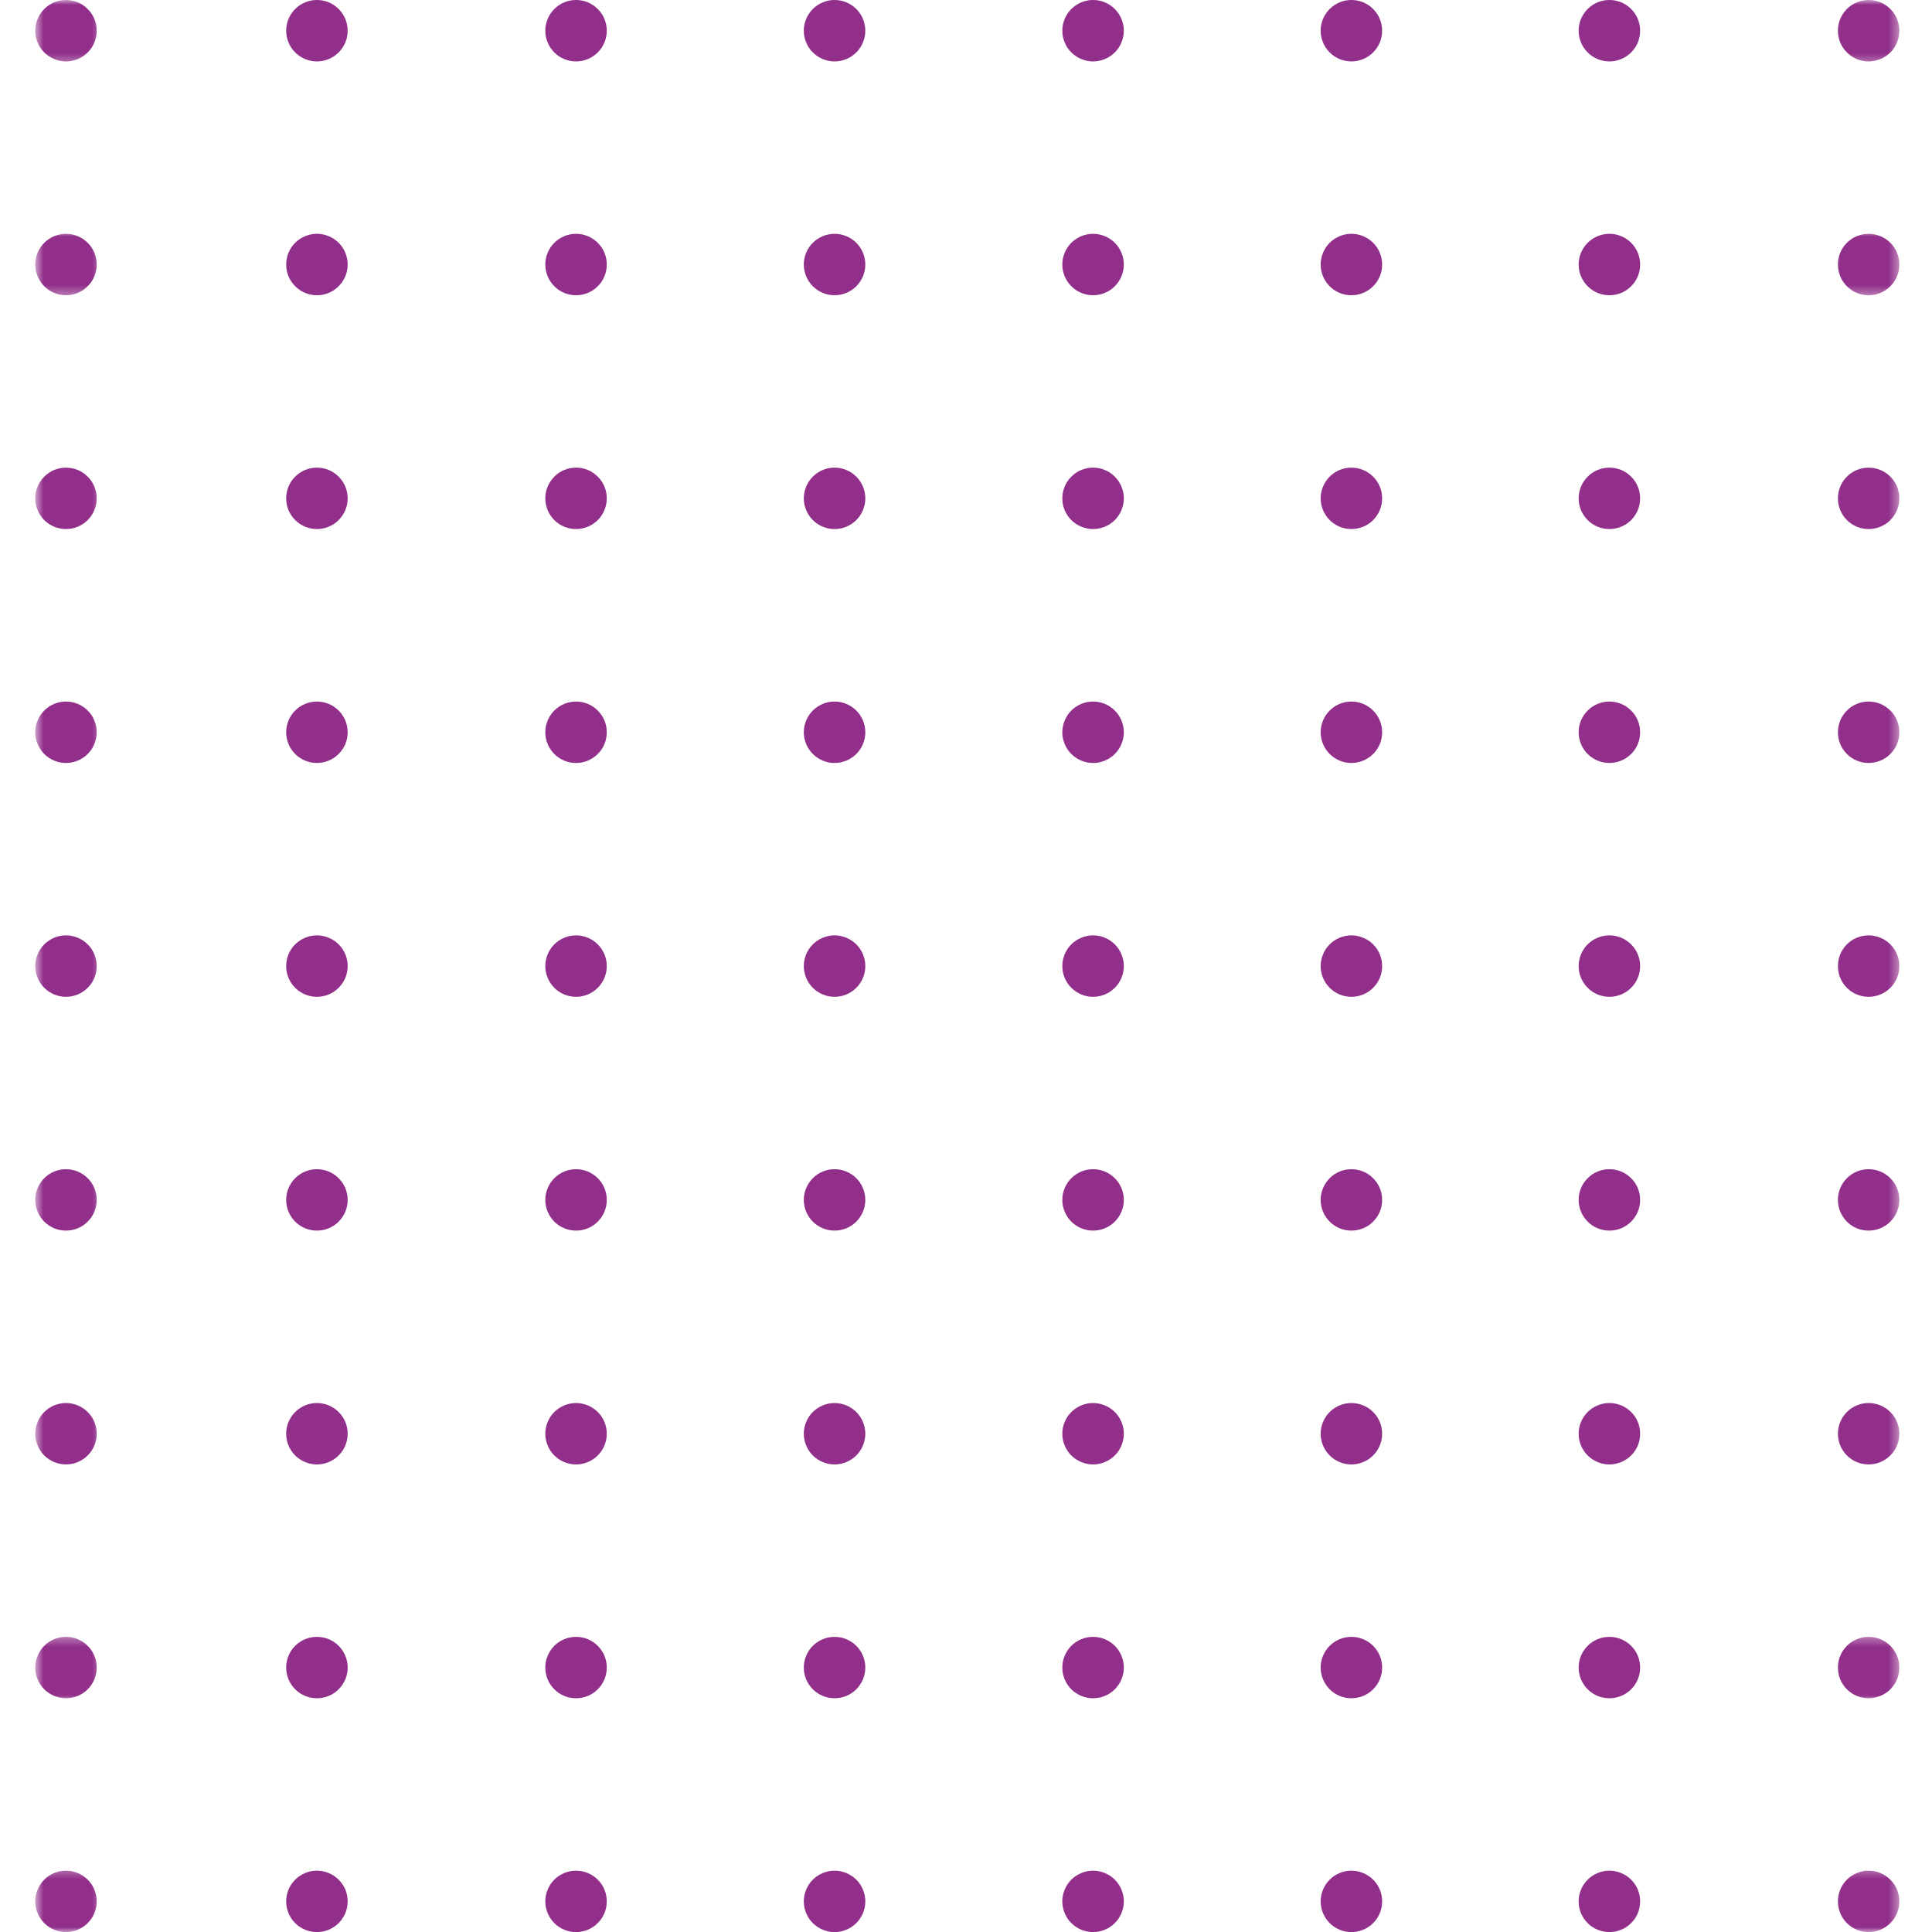<svg xmlns="http://www.w3.org/2000/svg" width="200" height="200" viewBox="0 0 200 200" fill="none"><g clip-path="url(#clip0_17_340)"><mask id="mask0_17_340" style="mask-type:luminance" maskUnits="userSpaceOnUse" x="3" y="0" width="8" height="7"><path d="M3.625 0H10.667V6.667H3.625V0Z" fill="white"></path></mask><g mask="url(#mask0_17_340)"><path d="M6.828 0C7.25 0 7.656 0.078 8.047 0.24C8.438 0.401 8.781 0.635 9.078 0.932C9.38 1.229 9.609 1.573 9.771 1.964C9.932 2.354 10.01 2.755 10.01 3.177C10.01 3.599 9.932 4.005 9.771 4.396C9.609 4.786 9.38 5.13 9.078 5.427C8.781 5.724 8.438 5.953 8.047 6.115C7.656 6.276 7.25 6.359 6.828 6.359C6.406 6.359 6 6.276 5.609 6.115C5.224 5.953 4.88 5.724 4.578 5.427C4.281 5.13 4.052 4.786 3.891 4.396C3.729 4.005 3.646 3.599 3.646 3.177C3.646 2.755 3.729 2.354 3.891 1.964C4.052 1.573 4.281 1.229 4.578 0.932C4.88 0.635 5.224 0.401 5.609 0.24C6 0.078 6.406 0 6.828 0Z" fill="#912F8A"></path></g><path d="M32.807 0C33.229 0 33.635 0.078 34.026 0.24C34.417 0.401 34.76 0.635 35.057 0.932C35.354 1.229 35.583 1.573 35.75 1.964C35.911 2.354 35.99 2.755 35.99 3.177C35.99 3.599 35.911 4.005 35.75 4.396C35.583 4.786 35.354 5.13 35.057 5.427C34.76 5.724 34.417 5.953 34.026 6.115C33.635 6.276 33.229 6.359 32.807 6.359C32.385 6.359 31.979 6.276 31.588 6.115C31.198 5.953 30.854 5.724 30.557 5.427C30.255 5.13 30.026 4.786 29.865 4.396C29.703 4.005 29.625 3.599 29.625 3.177C29.625 2.755 29.703 2.354 29.865 1.964C30.026 1.573 30.255 1.229 30.557 0.932C30.854 0.635 31.198 0.401 31.588 0.24C31.979 0.078 32.385 0 32.807 0Z" fill="#912F8A"></path><path d="M59.63 0C60.052 0 60.458 0.078 60.849 0.24C61.24 0.401 61.583 0.635 61.88 0.932C62.182 1.229 62.411 1.573 62.573 1.964C62.734 2.354 62.812 2.755 62.812 3.177C62.812 3.599 62.734 4.005 62.573 4.396C62.411 4.786 62.182 5.13 61.88 5.427C61.583 5.724 61.24 5.953 60.849 6.115C60.458 6.276 60.052 6.359 59.63 6.359C59.208 6.359 58.802 6.276 58.411 6.115C58.021 5.953 57.677 5.724 57.38 5.427C57.083 5.13 56.854 4.786 56.693 4.396C56.531 4.005 56.448 3.599 56.448 3.177C56.448 2.755 56.531 2.354 56.693 1.964C56.854 1.573 57.083 1.229 57.38 0.932C57.677 0.635 58.021 0.401 58.411 0.24C58.802 0.078 59.208 0 59.63 0Z" fill="#912F8A"></path><path d="M86.391 0C86.812 0 87.219 0.078 87.609 0.24C88 0.401 88.344 0.635 88.646 0.932C88.943 1.229 89.172 1.573 89.333 1.964C89.495 2.354 89.578 2.755 89.578 3.177C89.578 3.599 89.495 4.005 89.333 4.396C89.172 4.786 88.943 5.13 88.646 5.427C88.344 5.724 88 5.953 87.609 6.115C87.219 6.276 86.812 6.359 86.391 6.359C85.969 6.359 85.562 6.276 85.177 6.115C84.786 5.953 84.443 5.724 84.141 5.427C83.844 5.13 83.615 4.786 83.453 4.396C83.292 4.005 83.208 3.599 83.208 3.177C83.208 2.755 83.292 2.354 83.453 1.964C83.615 1.573 83.844 1.229 84.141 0.932C84.443 0.635 84.786 0.401 85.177 0.24C85.562 0.078 85.969 0 86.391 0Z" fill="#912F8A"></path><path d="M113.156 0C113.578 0 113.984 0.078 114.37 0.24C114.76 0.401 115.104 0.635 115.406 0.932C115.703 1.229 115.932 1.573 116.094 1.964C116.255 2.354 116.339 2.755 116.339 3.177C116.339 3.599 116.255 4.005 116.094 4.396C115.932 4.786 115.703 5.13 115.406 5.427C115.104 5.724 114.76 5.953 114.37 6.115C113.984 6.276 113.578 6.359 113.156 6.359C112.734 6.359 112.328 6.276 111.938 6.115C111.547 5.953 111.203 5.724 110.901 5.427C110.604 5.13 110.375 4.786 110.214 4.396C110.052 4.005 109.969 3.599 109.969 3.177C109.969 2.755 110.052 2.354 110.214 1.964C110.375 1.573 110.604 1.229 110.901 0.932C111.203 0.635 111.547 0.401 111.938 0.24C112.328 0.078 112.734 0 113.156 0Z" fill="#912F8A"></path><path d="M139.896 0C140.318 0 140.724 0.078 141.115 0.24C141.505 0.401 141.849 0.635 142.146 0.932C142.448 1.229 142.677 1.573 142.839 1.964C143 2.354 143.078 2.755 143.078 3.177C143.078 3.599 143 4.005 142.839 4.396C142.677 4.786 142.448 5.13 142.146 5.427C141.849 5.724 141.505 5.953 141.115 6.115C140.724 6.276 140.318 6.359 139.896 6.359C139.474 6.359 139.068 6.276 138.677 6.115C138.292 5.953 137.943 5.724 137.646 5.427C137.349 5.13 137.12 4.786 136.958 4.396C136.797 4.005 136.714 3.599 136.714 3.177C136.714 2.755 136.797 2.354 136.958 1.964C137.12 1.573 137.349 1.229 137.646 0.932C137.943 0.635 138.292 0.401 138.677 0.24C139.068 0.078 139.474 0 139.896 0Z" fill="#912F8A"></path><path d="M166.604 0C167.026 0 167.432 0.078 167.823 0.24C168.214 0.401 168.557 0.635 168.854 0.932C169.156 1.229 169.385 1.573 169.547 1.964C169.708 2.354 169.786 2.755 169.786 3.177C169.786 3.599 169.708 4.005 169.547 4.396C169.385 4.786 169.156 5.13 168.854 5.427C168.557 5.724 168.214 5.953 167.823 6.115C167.432 6.276 167.026 6.359 166.604 6.359C166.182 6.359 165.776 6.276 165.385 6.115C164.995 5.953 164.651 5.724 164.354 5.427C164.057 5.13 163.828 4.786 163.661 4.396C163.5 4.005 163.422 3.599 163.422 3.177C163.422 2.755 163.5 2.354 163.661 1.964C163.828 1.573 164.057 1.229 164.354 0.932C164.651 0.635 164.995 0.401 165.385 0.24C165.776 0.078 166.182 0 166.604 0Z" fill="#912F8A"></path><mask id="mask1_17_340" style="mask-type:luminance" maskUnits="userSpaceOnUse" x="189" y="0" width="8" height="7"><path d="M189.333 0H196.625V6.667H189.333V0Z" fill="white"></path></mask><g mask="url(#mask1_17_340)"><path d="M193.438 0C193.859 0 194.266 0.078 194.656 0.24C195.047 0.401 195.391 0.635 195.688 0.932C195.99 1.229 196.219 1.573 196.38 1.964C196.542 2.354 196.62 2.755 196.62 3.177C196.62 3.599 196.542 4.005 196.38 4.396C196.219 4.786 195.99 5.13 195.688 5.427C195.391 5.724 195.047 5.953 194.656 6.115C194.266 6.276 193.859 6.359 193.438 6.359C193.016 6.359 192.609 6.276 192.219 6.115C191.828 5.953 191.484 5.724 191.188 5.427C190.891 5.13 190.661 4.786 190.5 4.396C190.339 4.005 190.255 3.599 190.255 3.177C190.255 2.755 190.339 2.354 190.5 1.964C190.661 1.573 190.891 1.229 191.188 0.932C191.484 0.635 191.828 0.401 192.219 0.24C192.609 0.078 193.016 0 193.438 0Z" fill="#912F8A"></path></g><mask id="mask2_17_340" style="mask-type:luminance" maskUnits="userSpaceOnUse" x="3" y="24" width="8" height="7"><path d="M3.625 24H10.667V30.667H3.625V24Z" fill="white"></path></mask><g mask="url(#mask2_17_340)"><path d="M6.828 24.203C7.25 24.203 7.656 24.287 8.047 24.448C8.438 24.609 8.781 24.838 9.078 25.135C9.38 25.432 9.609 25.776 9.771 26.167C9.932 26.557 10.01 26.963 10.01 27.385C10.01 27.807 9.932 28.213 9.771 28.599C9.609 28.99 9.38 29.333 9.078 29.63C8.781 29.932 8.438 30.162 8.047 30.323C7.656 30.484 7.25 30.562 6.828 30.562C6.406 30.562 6 30.484 5.609 30.323C5.224 30.162 4.88 29.932 4.578 29.63C4.281 29.333 4.052 28.99 3.891 28.599C3.729 28.213 3.646 27.807 3.646 27.385C3.646 26.963 3.729 26.557 3.891 26.167C4.052 25.776 4.281 25.432 4.578 25.135C4.88 24.838 5.224 24.609 5.609 24.448C6 24.287 6.406 24.203 6.828 24.203Z" fill="#912F8A"></path></g><path d="M32.807 24.203C33.229 24.203 33.635 24.287 34.026 24.448C34.417 24.609 34.76 24.838 35.057 25.135C35.354 25.432 35.583 25.776 35.75 26.167C35.911 26.557 35.99 26.963 35.99 27.385C35.99 27.807 35.911 28.213 35.75 28.599C35.583 28.99 35.354 29.333 35.057 29.63C34.76 29.932 34.417 30.162 34.026 30.323C33.635 30.484 33.229 30.562 32.807 30.562C32.385 30.562 31.979 30.484 31.588 30.323C31.198 30.162 30.854 29.932 30.557 29.63C30.255 29.333 30.026 28.99 29.865 28.599C29.703 28.213 29.625 27.807 29.625 27.385C29.625 26.963 29.703 26.557 29.865 26.167C30.026 25.776 30.255 25.432 30.557 25.135C30.854 24.838 31.198 24.609 31.588 24.448C31.979 24.287 32.385 24.203 32.807 24.203Z" fill="#912F8A"></path><path d="M59.63 24.203C60.052 24.203 60.458 24.287 60.849 24.448C61.24 24.609 61.583 24.838 61.88 25.135C62.182 25.432 62.411 25.776 62.573 26.167C62.734 26.557 62.812 26.963 62.812 27.385C62.812 27.807 62.734 28.213 62.573 28.599C62.411 28.99 62.182 29.333 61.88 29.63C61.583 29.932 61.24 30.162 60.849 30.323C60.458 30.484 60.052 30.562 59.63 30.562C59.208 30.562 58.802 30.484 58.411 30.323C58.021 30.162 57.677 29.932 57.38 29.63C57.083 29.333 56.854 28.99 56.693 28.599C56.531 28.213 56.448 27.807 56.448 27.385C56.448 26.963 56.531 26.557 56.693 26.167C56.854 25.776 57.083 25.432 57.38 25.135C57.677 24.838 58.021 24.609 58.411 24.448C58.802 24.287 59.208 24.203 59.63 24.203Z" fill="#912F8A"></path><path d="M86.391 24.203C86.812 24.203 87.219 24.287 87.609 24.448C88 24.609 88.344 24.838 88.646 25.135C88.943 25.432 89.172 25.776 89.333 26.167C89.495 26.557 89.578 26.963 89.578 27.385C89.578 27.807 89.495 28.213 89.333 28.599C89.172 28.99 88.943 29.333 88.646 29.63C88.344 29.932 88 30.162 87.609 30.323C87.219 30.484 86.812 30.562 86.391 30.562C85.969 30.562 85.562 30.484 85.177 30.323C84.786 30.162 84.443 29.932 84.141 29.63C83.844 29.333 83.615 28.99 83.453 28.599C83.292 28.213 83.208 27.807 83.208 27.385C83.208 26.963 83.292 26.557 83.453 26.167C83.615 25.776 83.844 25.432 84.141 25.135C84.443 24.838 84.786 24.609 85.177 24.448C85.562 24.287 85.969 24.203 86.391 24.203Z" fill="#912F8A"></path><path d="M113.156 24.203C113.578 24.203 113.984 24.287 114.37 24.448C114.76 24.609 115.104 24.838 115.406 25.135C115.703 25.432 115.932 25.776 116.094 26.167C116.255 26.557 116.339 26.963 116.339 27.385C116.339 27.807 116.255 28.213 116.094 28.599C115.932 28.99 115.703 29.333 115.406 29.63C115.104 29.932 114.76 30.162 114.37 30.323C113.984 30.484 113.578 30.562 113.156 30.562C112.734 30.562 112.328 30.484 111.938 30.323C111.547 30.162 111.203 29.932 110.901 29.63C110.604 29.333 110.375 28.99 110.214 28.599C110.052 28.213 109.969 27.807 109.969 27.385C109.969 26.963 110.052 26.557 110.214 26.167C110.375 25.776 110.604 25.432 110.901 25.135C111.203 24.838 111.547 24.609 111.938 24.448C112.328 24.287 112.734 24.203 113.156 24.203Z" fill="#912F8A"></path><path d="M139.896 24.203C140.318 24.203 140.724 24.287 141.115 24.448C141.505 24.609 141.849 24.838 142.146 25.135C142.448 25.432 142.677 25.776 142.839 26.167C143 26.557 143.078 26.963 143.078 27.385C143.078 27.807 143 28.213 142.839 28.599C142.677 28.99 142.448 29.333 142.146 29.63C141.849 29.932 141.505 30.162 141.115 30.323C140.724 30.484 140.318 30.562 139.896 30.562C139.474 30.562 139.068 30.484 138.677 30.323C138.292 30.162 137.943 29.932 137.646 29.63C137.349 29.333 137.12 28.99 136.958 28.599C136.797 28.213 136.714 27.807 136.714 27.385C136.714 26.963 136.797 26.557 136.958 26.167C137.12 25.776 137.349 25.432 137.646 25.135C137.943 24.838 138.292 24.609 138.677 24.448C139.068 24.287 139.474 24.203 139.896 24.203Z" fill="#912F8A"></path><path d="M166.604 24.203C167.026 24.203 167.432 24.287 167.823 24.448C168.214 24.609 168.557 24.838 168.854 25.135C169.156 25.432 169.385 25.776 169.547 26.167C169.708 26.557 169.786 26.963 169.786 27.385C169.786 27.807 169.708 28.213 169.547 28.599C169.385 28.99 169.156 29.333 168.854 29.63C168.557 29.932 168.214 30.162 167.823 30.323C167.432 30.484 167.026 30.562 166.604 30.562C166.182 30.562 165.776 30.484 165.385 30.323C164.995 30.162 164.651 29.932 164.354 29.63C164.057 29.333 163.828 28.99 163.661 28.599C163.5 28.213 163.422 27.807 163.422 27.385C163.422 26.963 163.5 26.557 163.661 26.167C163.828 25.776 164.057 25.432 164.354 25.135C164.651 24.838 164.995 24.609 165.385 24.448C165.776 24.287 166.182 24.203 166.604 24.203Z" fill="#912F8A"></path><mask id="mask3_17_340" style="mask-type:luminance" maskUnits="userSpaceOnUse" x="189" y="24" width="8" height="7"><path d="M189.333 24H196.625V30.667H189.333V24Z" fill="white"></path></mask><g mask="url(#mask3_17_340)"><path d="M193.438 24.203C193.859 24.203 194.266 24.287 194.656 24.448C195.047 24.609 195.391 24.838 195.688 25.135C195.99 25.432 196.219 25.776 196.38 26.167C196.542 26.557 196.62 26.963 196.62 27.385C196.62 27.807 196.542 28.213 196.38 28.599C196.219 28.99 195.99 29.333 195.688 29.63C195.391 29.932 195.047 30.162 194.656 30.323C194.266 30.484 193.859 30.562 193.438 30.562C193.016 30.562 192.609 30.484 192.219 30.323C191.828 30.162 191.484 29.932 191.188 29.63C190.891 29.333 190.661 28.99 190.5 28.599C190.339 28.213 190.255 27.807 190.255 27.385C190.255 26.963 190.339 26.557 190.5 26.167C190.661 25.776 190.891 25.432 191.188 25.135C191.484 24.838 191.828 24.609 192.219 24.448C192.609 24.287 193.016 24.203 193.438 24.203Z" fill="#912F8A"></path></g><mask id="mask4_17_340" style="mask-type:luminance" maskUnits="userSpaceOnUse" x="3" y="48" width="8" height="8"><path d="M3.625 48H10.667V56H3.625V48Z" fill="white"></path></mask><g mask="url(#mask4_17_340)"><path d="M6.828 48.411C7.25 48.411 7.656 48.49 8.047 48.651C8.438 48.812 8.781 49.042 9.078 49.344C9.38 49.641 9.609 49.984 9.771 50.375C9.932 50.761 10.01 51.167 10.01 51.589C10.01 52.011 9.932 52.417 9.771 52.807C9.609 53.193 9.38 53.536 9.078 53.839C8.781 54.136 8.438 54.365 8.047 54.526C7.656 54.688 7.25 54.766 6.828 54.766C6.406 54.766 6 54.688 5.609 54.526C5.224 54.365 4.88 54.136 4.578 53.839C4.281 53.536 4.052 53.193 3.891 52.807C3.729 52.417 3.646 52.011 3.646 51.589C3.646 51.167 3.729 50.761 3.891 50.375C4.052 49.984 4.281 49.641 4.578 49.344C4.88 49.042 5.224 48.812 5.609 48.651C6 48.49 6.406 48.411 6.828 48.411Z" fill="#912F8A"></path></g><path d="M32.807 48.411C33.229 48.411 33.635 48.49 34.026 48.651C34.417 48.812 34.76 49.042 35.057 49.344C35.354 49.641 35.583 49.984 35.75 50.375C35.911 50.761 35.99 51.167 35.99 51.589C35.99 52.011 35.911 52.417 35.75 52.807C35.583 53.193 35.354 53.536 35.057 53.839C34.76 54.136 34.417 54.365 34.026 54.526C33.635 54.688 33.229 54.766 32.807 54.766C32.385 54.766 31.979 54.688 31.588 54.526C31.198 54.365 30.854 54.136 30.557 53.839C30.255 53.536 30.026 53.193 29.865 52.807C29.703 52.417 29.625 52.011 29.625 51.589C29.625 51.167 29.703 50.761 29.865 50.375C30.026 49.984 30.255 49.641 30.557 49.344C30.854 49.042 31.198 48.812 31.588 48.651C31.979 48.49 32.385 48.411 32.807 48.411Z" fill="#912F8A"></path><path d="M59.63 48.411C60.052 48.411 60.458 48.49 60.849 48.651C61.24 48.812 61.583 49.042 61.88 49.344C62.182 49.641 62.411 49.984 62.573 50.375C62.734 50.761 62.812 51.167 62.812 51.589C62.812 52.011 62.734 52.417 62.573 52.807C62.411 53.193 62.182 53.536 61.88 53.839C61.583 54.136 61.24 54.365 60.849 54.526C60.458 54.688 60.052 54.766 59.63 54.766C59.208 54.766 58.802 54.688 58.411 54.526C58.021 54.365 57.677 54.136 57.38 53.839C57.083 53.536 56.854 53.193 56.693 52.807C56.531 52.417 56.448 52.011 56.448 51.589C56.448 51.167 56.531 50.761 56.693 50.375C56.854 49.984 57.083 49.641 57.38 49.344C57.677 49.042 58.021 48.812 58.411 48.651C58.802 48.49 59.208 48.411 59.63 48.411Z" fill="#912F8A"></path><path d="M86.391 48.411C86.812 48.411 87.219 48.49 87.609 48.651C88 48.812 88.344 49.042 88.646 49.344C88.943 49.641 89.172 49.984 89.333 50.375C89.495 50.761 89.578 51.167 89.578 51.589C89.578 52.011 89.495 52.417 89.333 52.807C89.172 53.193 88.943 53.536 88.646 53.839C88.344 54.136 88 54.365 87.609 54.526C87.219 54.688 86.812 54.766 86.391 54.766C85.969 54.766 85.562 54.688 85.177 54.526C84.786 54.365 84.443 54.136 84.141 53.839C83.844 53.536 83.615 53.193 83.453 52.807C83.292 52.417 83.208 52.011 83.208 51.589C83.208 51.167 83.292 50.761 83.453 50.375C83.615 49.984 83.844 49.641 84.141 49.344C84.443 49.042 84.786 48.812 85.177 48.651C85.562 48.49 85.969 48.411 86.391 48.411Z" fill="#912F8A"></path><path d="M113.156 48.411C113.578 48.411 113.984 48.49 114.37 48.651C114.76 48.812 115.104 49.042 115.406 49.344C115.703 49.641 115.932 49.984 116.094 50.375C116.255 50.761 116.339 51.167 116.339 51.589C116.339 52.011 116.255 52.417 116.094 52.807C115.932 53.193 115.703 53.536 115.406 53.839C115.104 54.136 114.76 54.365 114.37 54.526C113.984 54.688 113.578 54.766 113.156 54.766C112.734 54.766 112.328 54.688 111.938 54.526C111.547 54.365 111.203 54.136 110.901 53.839C110.604 53.536 110.375 53.193 110.214 52.807C110.052 52.417 109.969 52.011 109.969 51.589C109.969 51.167 110.052 50.761 110.214 50.375C110.375 49.984 110.604 49.641 110.901 49.344C111.203 49.042 111.547 48.812 111.938 48.651C112.328 48.49 112.734 48.411 113.156 48.411Z" fill="#912F8A"></path><path d="M139.896 48.411C140.318 48.411 140.724 48.49 141.115 48.651C141.505 48.812 141.849 49.042 142.146 49.344C142.448 49.641 142.677 49.984 142.839 50.375C143 50.761 143.078 51.167 143.078 51.589C143.078 52.011 143 52.417 142.839 52.807C142.677 53.193 142.448 53.536 142.146 53.839C141.849 54.136 141.505 54.365 141.115 54.526C140.724 54.688 140.318 54.766 139.896 54.766C139.474 54.766 139.068 54.688 138.677 54.526C138.292 54.365 137.943 54.136 137.646 53.839C137.349 53.536 137.12 53.193 136.958 52.807C136.797 52.417 136.714 52.011 136.714 51.589C136.714 51.167 136.797 50.761 136.958 50.375C137.12 49.984 137.349 49.641 137.646 49.344C137.943 49.042 138.292 48.812 138.677 48.651C139.068 48.49 139.474 48.411 139.896 48.411Z" fill="#912F8A"></path><path d="M166.604 48.411C167.026 48.411 167.432 48.49 167.823 48.651C168.214 48.812 168.557 49.042 168.854 49.344C169.156 49.641 169.385 49.984 169.547 50.375C169.708 50.761 169.786 51.167 169.786 51.589C169.786 52.011 169.708 52.417 169.547 52.807C169.385 53.193 169.156 53.536 168.854 53.839C168.557 54.136 168.214 54.365 167.823 54.526C167.432 54.688 167.026 54.766 166.604 54.766C166.182 54.766 165.776 54.688 165.385 54.526C164.995 54.365 164.651 54.136 164.354 53.839C164.057 53.536 163.828 53.193 163.661 52.807C163.5 52.417 163.422 52.011 163.422 51.589C163.422 51.167 163.5 50.761 163.661 50.375C163.828 49.984 164.057 49.641 164.354 49.344C164.651 49.042 164.995 48.812 165.385 48.651C165.776 48.49 166.182 48.411 166.604 48.411Z" fill="#912F8A"></path><mask id="mask5_17_340" style="mask-type:luminance" maskUnits="userSpaceOnUse" x="189" y="48" width="8" height="8"><path d="M189.333 48H196.625V56H189.333V48Z" fill="white"></path></mask><g mask="url(#mask5_17_340)"><path d="M193.438 48.411C193.859 48.411 194.266 48.49 194.656 48.651C195.047 48.812 195.391 49.042 195.688 49.344C195.99 49.641 196.219 49.984 196.38 50.375C196.542 50.761 196.62 51.167 196.62 51.589C196.62 52.011 196.542 52.417 196.38 52.807C196.219 53.193 195.99 53.536 195.688 53.839C195.391 54.136 195.047 54.365 194.656 54.526C194.266 54.688 193.859 54.766 193.438 54.766C193.016 54.766 192.609 54.688 192.219 54.526C191.828 54.365 191.484 54.136 191.188 53.839C190.891 53.536 190.661 53.193 190.5 52.807C190.339 52.417 190.255 52.011 190.255 51.589C190.255 51.167 190.339 50.761 190.5 50.375C190.661 49.984 190.891 49.641 191.188 49.344C191.484 49.042 191.828 48.812 192.219 48.651C192.609 48.49 193.016 48.411 193.438 48.411Z" fill="#912F8A"></path></g><mask id="mask6_17_340" style="mask-type:luminance" maskUnits="userSpaceOnUse" x="3" y="72" width="8" height="8"><path d="M3.625 72H10.667V80H3.625V72Z" fill="white"></path></mask><g mask="url(#mask6_17_340)"><path d="M6.828 72.625C7.25 72.625 7.656 72.703 8.047 72.865C8.438 73.026 8.781 73.26 9.078 73.557C9.38 73.854 9.609 74.198 9.771 74.588C9.932 74.979 10.01 75.38 10.01 75.802C10.01 76.224 9.932 76.63 9.771 77.021C9.609 77.412 9.38 77.755 9.078 78.052C8.781 78.349 8.438 78.578 8.047 78.74C7.656 78.901 7.25 78.984 6.828 78.984C6.406 78.984 6 78.901 5.609 78.74C5.224 78.578 4.88 78.349 4.578 78.052C4.281 77.755 4.052 77.412 3.891 77.021C3.729 76.63 3.646 76.224 3.646 75.802C3.646 75.38 3.729 74.979 3.891 74.588C4.052 74.198 4.281 73.854 4.578 73.557C4.88 73.26 5.224 73.026 5.609 72.865C6 72.703 6.406 72.625 6.828 72.625Z" fill="#912F8A"></path></g><path d="M32.807 72.625C33.229 72.625 33.635 72.703 34.026 72.865C34.417 73.026 34.76 73.26 35.057 73.557C35.354 73.854 35.583 74.198 35.75 74.588C35.911 74.979 35.99 75.38 35.99 75.802C35.99 76.224 35.911 76.63 35.75 77.021C35.583 77.412 35.354 77.755 35.057 78.052C34.76 78.349 34.417 78.578 34.026 78.74C33.635 78.901 33.229 78.984 32.807 78.984C32.385 78.984 31.979 78.901 31.588 78.74C31.198 78.578 30.854 78.349 30.557 78.052C30.255 77.755 30.026 77.412 29.865 77.021C29.703 76.63 29.625 76.224 29.625 75.802C29.625 75.38 29.703 74.979 29.865 74.588C30.026 74.198 30.255 73.854 30.557 73.557C30.854 73.26 31.198 73.026 31.588 72.865C31.979 72.703 32.385 72.625 32.807 72.625Z" fill="#912F8A"></path><path d="M59.63 72.625C60.052 72.625 60.458 72.703 60.849 72.865C61.24 73.026 61.583 73.26 61.88 73.557C62.182 73.854 62.411 74.198 62.573 74.588C62.734 74.979 62.812 75.38 62.812 75.802C62.812 76.224 62.734 76.63 62.573 77.021C62.411 77.412 62.182 77.755 61.88 78.052C61.583 78.349 61.24 78.578 60.849 78.74C60.458 78.901 60.052 78.984 59.63 78.984C59.208 78.984 58.802 78.901 58.411 78.74C58.021 78.578 57.677 78.349 57.38 78.052C57.083 77.755 56.854 77.412 56.693 77.021C56.531 76.63 56.448 76.224 56.448 75.802C56.448 75.38 56.531 74.979 56.693 74.588C56.854 74.198 57.083 73.854 57.38 73.557C57.677 73.26 58.021 73.026 58.411 72.865C58.802 72.703 59.208 72.625 59.63 72.625Z" fill="#912F8A"></path><path d="M86.391 72.625C86.812 72.625 87.219 72.703 87.609 72.865C88 73.026 88.344 73.26 88.646 73.557C88.943 73.854 89.172 74.198 89.333 74.588C89.495 74.979 89.578 75.38 89.578 75.802C89.578 76.224 89.495 76.63 89.333 77.021C89.172 77.412 88.943 77.755 88.646 78.052C88.344 78.349 88 78.578 87.609 78.74C87.219 78.901 86.812 78.984 86.391 78.984C85.969 78.984 85.562 78.901 85.177 78.74C84.786 78.578 84.443 78.349 84.141 78.052C83.844 77.755 83.615 77.412 83.453 77.021C83.292 76.63 83.208 76.224 83.208 75.802C83.208 75.38 83.292 74.979 83.453 74.588C83.615 74.198 83.844 73.854 84.141 73.557C84.443 73.26 84.786 73.026 85.177 72.865C85.562 72.703 85.969 72.625 86.391 72.625Z" fill="#912F8A"></path><path d="M113.156 72.625C113.578 72.625 113.984 72.703 114.37 72.865C114.76 73.026 115.104 73.26 115.406 73.557C115.703 73.854 115.932 74.198 116.094 74.588C116.255 74.979 116.339 75.38 116.339 75.802C116.339 76.224 116.255 76.63 116.094 77.021C115.932 77.412 115.703 77.755 115.406 78.052C115.104 78.349 114.76 78.578 114.37 78.74C113.984 78.901 113.578 78.984 113.156 78.984C112.734 78.984 112.328 78.901 111.938 78.74C111.547 78.578 111.203 78.349 110.901 78.052C110.604 77.755 110.375 77.412 110.214 77.021C110.052 76.63 109.969 76.224 109.969 75.802C109.969 75.38 110.052 74.979 110.214 74.588C110.375 74.198 110.604 73.854 110.901 73.557C111.203 73.26 111.547 73.026 111.938 72.865C112.328 72.703 112.734 72.625 113.156 72.625Z" fill="#912F8A"></path><path d="M139.896 72.625C140.318 72.625 140.724 72.703 141.115 72.865C141.505 73.026 141.849 73.26 142.146 73.557C142.448 73.854 142.677 74.198 142.839 74.588C143 74.979 143.078 75.38 143.078 75.802C143.078 76.224 143 76.63 142.839 77.021C142.677 77.412 142.448 77.755 142.146 78.052C141.849 78.349 141.505 78.578 141.115 78.74C140.724 78.901 140.318 78.984 139.896 78.984C139.474 78.984 139.068 78.901 138.677 78.74C138.292 78.578 137.943 78.349 137.646 78.052C137.349 77.755 137.12 77.412 136.958 77.021C136.797 76.63 136.714 76.224 136.714 75.802C136.714 75.38 136.797 74.979 136.958 74.588C137.12 74.198 137.349 73.854 137.646 73.557C137.943 73.26 138.292 73.026 138.677 72.865C139.068 72.703 139.474 72.625 139.896 72.625Z" fill="#912F8A"></path><path d="M166.604 72.625C167.026 72.625 167.432 72.703 167.823 72.865C168.214 73.026 168.557 73.26 168.854 73.557C169.156 73.854 169.385 74.198 169.547 74.588C169.708 74.979 169.786 75.38 169.786 75.802C169.786 76.224 169.708 76.63 169.547 77.021C169.385 77.412 169.156 77.755 168.854 78.052C168.557 78.349 168.214 78.578 167.823 78.74C167.432 78.901 167.026 78.984 166.604 78.984C166.182 78.984 165.776 78.901 165.385 78.74C164.995 78.578 164.651 78.349 164.354 78.052C164.057 77.755 163.828 77.412 163.661 77.021C163.5 76.63 163.422 76.224 163.422 75.802C163.422 75.38 163.5 74.979 163.661 74.588C163.828 74.198 164.057 73.854 164.354 73.557C164.651 73.26 164.995 73.026 165.385 72.865C165.776 72.703 166.182 72.625 166.604 72.625Z" fill="#912F8A"></path><mask id="mask7_17_340" style="mask-type:luminance" maskUnits="userSpaceOnUse" x="189" y="72" width="8" height="8"><path d="M189.333 72H196.625V80H189.333V72Z" fill="white"></path></mask><g mask="url(#mask7_17_340)"><path d="M193.438 72.625C193.859 72.625 194.266 72.703 194.656 72.865C195.047 73.026 195.391 73.26 195.688 73.557C195.99 73.854 196.219 74.198 196.38 74.588C196.542 74.979 196.62 75.38 196.62 75.802C196.62 76.224 196.542 76.63 196.38 77.021C196.219 77.412 195.99 77.755 195.688 78.052C195.391 78.349 195.047 78.578 194.656 78.74C194.266 78.901 193.859 78.984 193.438 78.984C193.016 78.984 192.609 78.901 192.219 78.74C191.828 78.578 191.484 78.349 191.188 78.052C190.891 77.755 190.661 77.412 190.5 77.021C190.339 76.63 190.255 76.224 190.255 75.802C190.255 75.38 190.339 74.979 190.5 74.588C190.661 74.198 190.891 73.854 191.188 73.557C191.484 73.26 191.828 73.026 192.219 72.865C192.609 72.703 193.016 72.625 193.438 72.625Z" fill="#912F8A"></path></g><mask id="mask8_17_340" style="mask-type:luminance" maskUnits="userSpaceOnUse" x="3" y="96" width="8" height="8"><path d="M3.625 96H10.667V104H3.625V96Z" fill="white"></path></mask><g mask="url(#mask8_17_340)"><path d="M6.828 96.828C7.25 96.828 7.656 96.912 8.047 97.073C8.438 97.234 8.781 97.463 9.078 97.76C9.38 98.057 9.609 98.401 9.771 98.792C9.932 99.182 10.01 99.588 10.01 100.01C10.01 100.432 9.932 100.839 9.771 101.224C9.609 101.615 9.38 101.958 9.078 102.255C8.781 102.557 8.438 102.786 8.047 102.948C7.656 103.109 7.25 103.188 6.828 103.188C6.406 103.188 6 103.109 5.609 102.948C5.224 102.786 4.88 102.557 4.578 102.255C4.281 101.958 4.052 101.615 3.891 101.224C3.729 100.839 3.646 100.432 3.646 100.01C3.646 99.588 3.729 99.182 3.891 98.792C4.052 98.401 4.281 98.057 4.578 97.76C4.88 97.463 5.224 97.234 5.609 97.073C6 96.912 6.406 96.828 6.828 96.828Z" fill="#912F8A"></path></g><path d="M32.807 96.828C33.229 96.828 33.635 96.912 34.026 97.073C34.417 97.234 34.76 97.463 35.057 97.76C35.354 98.057 35.583 98.401 35.75 98.792C35.911 99.182 35.99 99.588 35.99 100.01C35.99 100.432 35.911 100.839 35.75 101.224C35.583 101.615 35.354 101.958 35.057 102.255C34.76 102.557 34.417 102.786 34.026 102.948C33.635 103.109 33.229 103.188 32.807 103.188C32.385 103.188 31.979 103.109 31.588 102.948C31.198 102.786 30.854 102.557 30.557 102.255C30.255 101.958 30.026 101.615 29.865 101.224C29.703 100.839 29.625 100.432 29.625 100.01C29.625 99.588 29.703 99.182 29.865 98.792C30.026 98.401 30.255 98.057 30.557 97.76C30.854 97.463 31.198 97.234 31.588 97.073C31.979 96.912 32.385 96.828 32.807 96.828Z" fill="#912F8A"></path><path d="M59.63 96.828C60.052 96.828 60.458 96.912 60.849 97.073C61.24 97.234 61.583 97.463 61.88 97.76C62.182 98.057 62.411 98.401 62.573 98.792C62.734 99.182 62.812 99.588 62.812 100.01C62.812 100.432 62.734 100.839 62.573 101.224C62.411 101.615 62.182 101.958 61.88 102.255C61.583 102.557 61.24 102.786 60.849 102.948C60.458 103.109 60.052 103.188 59.63 103.188C59.208 103.188 58.802 103.109 58.411 102.948C58.021 102.786 57.677 102.557 57.38 102.255C57.083 101.958 56.854 101.615 56.693 101.224C56.531 100.839 56.448 100.432 56.448 100.01C56.448 99.588 56.531 99.182 56.693 98.792C56.854 98.401 57.083 98.057 57.38 97.76C57.677 97.463 58.021 97.234 58.411 97.073C58.802 96.912 59.208 96.828 59.63 96.828Z" fill="#912F8A"></path><path d="M86.391 96.828C86.812 96.828 87.219 96.912 87.609 97.073C88 97.234 88.344 97.463 88.646 97.76C88.943 98.057 89.172 98.401 89.333 98.792C89.495 99.182 89.578 99.588 89.578 100.01C89.578 100.432 89.495 100.839 89.333 101.224C89.172 101.615 88.943 101.958 88.646 102.255C88.344 102.557 88 102.786 87.609 102.948C87.219 103.109 86.812 103.188 86.391 103.188C85.969 103.188 85.562 103.109 85.177 102.948C84.786 102.786 84.443 102.557 84.141 102.255C83.844 101.958 83.615 101.615 83.453 101.224C83.292 100.839 83.208 100.432 83.208 100.01C83.208 99.588 83.292 99.182 83.453 98.792C83.615 98.401 83.844 98.057 84.141 97.76C84.443 97.463 84.786 97.234 85.177 97.073C85.562 96.912 85.969 96.828 86.391 96.828Z" fill="#912F8A"></path><path d="M113.156 96.828C113.578 96.828 113.984 96.912 114.37 97.073C114.76 97.234 115.104 97.463 115.406 97.76C115.703 98.057 115.932 98.401 116.094 98.792C116.255 99.182 116.339 99.588 116.339 100.01C116.339 100.432 116.255 100.839 116.094 101.224C115.932 101.615 115.703 101.958 115.406 102.255C115.104 102.557 114.76 102.786 114.37 102.948C113.984 103.109 113.578 103.188 113.156 103.188C112.734 103.188 112.328 103.109 111.938 102.948C111.547 102.786 111.203 102.557 110.901 102.255C110.604 101.958 110.375 101.615 110.214 101.224C110.052 100.839 109.969 100.432 109.969 100.01C109.969 99.588 110.052 99.182 110.214 98.792C110.375 98.401 110.604 98.057 110.901 97.76C111.203 97.463 111.547 97.234 111.938 97.073C112.328 96.912 112.734 96.828 113.156 96.828Z" fill="#912F8A"></path><path d="M139.896 96.828C140.318 96.828 140.724 96.912 141.115 97.073C141.505 97.234 141.849 97.463 142.146 97.76C142.448 98.057 142.677 98.401 142.839 98.792C143 99.182 143.078 99.588 143.078 100.01C143.078 100.432 143 100.839 142.839 101.224C142.677 101.615 142.448 101.958 142.146 102.255C141.849 102.557 141.505 102.786 141.115 102.948C140.724 103.109 140.318 103.188 139.896 103.188C139.474 103.188 139.068 103.109 138.677 102.948C138.292 102.786 137.943 102.557 137.646 102.255C137.349 101.958 137.12 101.615 136.958 101.224C136.797 100.839 136.714 100.432 136.714 100.01C136.714 99.588 136.797 99.182 136.958 98.792C137.12 98.401 137.349 98.057 137.646 97.76C137.943 97.463 138.292 97.234 138.677 97.073C139.068 96.912 139.474 96.828 139.896 96.828Z" fill="#912F8A"></path><path d="M166.604 96.828C167.026 96.828 167.432 96.912 167.823 97.073C168.214 97.234 168.557 97.463 168.854 97.76C169.156 98.057 169.385 98.401 169.547 98.792C169.708 99.182 169.786 99.588 169.786 100.01C169.786 100.432 169.708 100.839 169.547 101.224C169.385 101.615 169.156 101.958 168.854 102.255C168.557 102.557 168.214 102.786 167.823 102.948C167.432 103.109 167.026 103.188 166.604 103.188C166.182 103.188 165.776 103.109 165.385 102.948C164.995 102.786 164.651 102.557 164.354 102.255C164.057 101.958 163.828 101.615 163.661 101.224C163.5 100.839 163.422 100.432 163.422 100.01C163.422 99.588 163.5 99.182 163.661 98.792C163.828 98.401 164.057 98.057 164.354 97.76C164.651 97.463 164.995 97.234 165.385 97.073C165.776 96.912 166.182 96.828 166.604 96.828Z" fill="#912F8A"></path><mask id="mask9_17_340" style="mask-type:luminance" maskUnits="userSpaceOnUse" x="189" y="96" width="8" height="8"><path d="M189.333 96H196.625V104H189.333V96Z" fill="white"></path></mask><g mask="url(#mask9_17_340)"><path d="M193.438 96.828C193.859 96.828 194.266 96.912 194.656 97.073C195.047 97.234 195.391 97.463 195.688 97.76C195.99 98.057 196.219 98.401 196.38 98.792C196.542 99.182 196.62 99.588 196.62 100.01C196.62 100.432 196.542 100.839 196.38 101.224C196.219 101.615 195.99 101.958 195.688 102.255C195.391 102.557 195.047 102.786 194.656 102.948C194.266 103.109 193.859 103.188 193.438 103.188C193.016 103.188 192.609 103.109 192.219 102.948C191.828 102.786 191.484 102.557 191.188 102.255C190.891 101.958 190.661 101.615 190.5 101.224C190.339 100.839 190.255 100.432 190.255 100.01C190.255 99.588 190.339 99.182 190.5 98.792C190.661 98.401 190.891 98.057 191.188 97.76C191.484 97.463 191.828 97.234 192.219 97.073C192.609 96.912 193.016 96.828 193.438 96.828Z" fill="#912F8A"></path></g><mask id="mask10_17_340" style="mask-type:luminance" maskUnits="userSpaceOnUse" x="3" y="120" width="8" height="8"><path d="M3.625 120H10.667V128H3.625V120Z" fill="white"></path></mask><g mask="url(#mask10_17_340)"><path d="M6.828 121.036C7.25 121.036 7.656 121.115 8.047 121.276C8.438 121.438 8.781 121.667 9.078 121.969C9.38 122.266 9.609 122.609 9.771 123C9.932 123.385 10.01 123.792 10.01 124.214C10.01 124.635 9.932 125.042 9.771 125.432C9.609 125.818 9.38 126.161 9.078 126.464C8.781 126.76 8.438 126.99 8.047 127.151C7.656 127.313 7.25 127.391 6.828 127.391C6.406 127.391 6 127.313 5.609 127.151C5.224 126.99 4.88 126.76 4.578 126.464C4.281 126.161 4.052 125.818 3.891 125.432C3.729 125.042 3.646 124.635 3.646 124.214C3.646 123.792 3.729 123.385 3.891 123C4.052 122.609 4.281 122.266 4.578 121.969C4.88 121.667 5.224 121.438 5.609 121.276C6 121.115 6.406 121.036 6.828 121.036Z" fill="#912F8A"></path></g><path d="M32.807 121.036C33.229 121.036 33.635 121.115 34.026 121.276C34.417 121.438 34.76 121.667 35.057 121.969C35.354 122.266 35.583 122.609 35.75 123C35.911 123.385 35.99 123.792 35.99 124.214C35.99 124.635 35.911 125.042 35.75 125.432C35.583 125.818 35.354 126.161 35.057 126.464C34.76 126.76 34.417 126.99 34.026 127.151C33.635 127.313 33.229 127.391 32.807 127.391C32.385 127.391 31.979 127.313 31.588 127.151C31.198 126.99 30.854 126.76 30.557 126.464C30.255 126.161 30.026 125.818 29.865 125.432C29.703 125.042 29.625 124.635 29.625 124.214C29.625 123.792 29.703 123.385 29.865 123C30.026 122.609 30.255 122.266 30.557 121.969C30.854 121.667 31.198 121.438 31.588 121.276C31.979 121.115 32.385 121.036 32.807 121.036Z" fill="#912F8A"></path><path d="M59.63 121.036C60.052 121.036 60.458 121.115 60.849 121.276C61.24 121.438 61.583 121.667 61.88 121.969C62.182 122.266 62.411 122.609 62.573 123C62.734 123.385 62.812 123.792 62.812 124.214C62.812 124.635 62.734 125.042 62.573 125.432C62.411 125.818 62.182 126.161 61.88 126.464C61.583 126.76 61.24 126.99 60.849 127.151C60.458 127.313 60.052 127.391 59.63 127.391C59.208 127.391 58.802 127.313 58.411 127.151C58.021 126.99 57.677 126.76 57.38 126.464C57.083 126.161 56.854 125.818 56.693 125.432C56.531 125.042 56.448 124.635 56.448 124.214C56.448 123.792 56.531 123.385 56.693 123C56.854 122.609 57.083 122.266 57.38 121.969C57.677 121.667 58.021 121.438 58.411 121.276C58.802 121.115 59.208 121.036 59.63 121.036Z" fill="#912F8A"></path><path d="M86.391 121.036C86.812 121.036 87.219 121.115 87.609 121.276C88 121.438 88.344 121.667 88.646 121.969C88.943 122.266 89.172 122.609 89.333 123C89.495 123.385 89.578 123.792 89.578 124.214C89.578 124.635 89.495 125.042 89.333 125.432C89.172 125.818 88.943 126.161 88.646 126.464C88.344 126.76 88 126.99 87.609 127.151C87.219 127.313 86.812 127.391 86.391 127.391C85.969 127.391 85.562 127.313 85.177 127.151C84.786 126.99 84.443 126.76 84.141 126.464C83.844 126.161 83.615 125.818 83.453 125.432C83.292 125.042 83.208 124.635 83.208 124.214C83.208 123.792 83.292 123.385 83.453 123C83.615 122.609 83.844 122.266 84.141 121.969C84.443 121.667 84.786 121.438 85.177 121.276C85.562 121.115 85.969 121.036 86.391 121.036Z" fill="#912F8A"></path><path d="M113.156 121.036C113.578 121.036 113.984 121.115 114.37 121.276C114.76 121.438 115.104 121.667 115.406 121.969C115.703 122.266 115.932 122.609 116.094 123C116.255 123.385 116.339 123.792 116.339 124.214C116.339 124.635 116.255 125.042 116.094 125.432C115.932 125.818 115.703 126.161 115.406 126.464C115.104 126.76 114.76 126.99 114.37 127.151C113.984 127.313 113.578 127.391 113.156 127.391C112.734 127.391 112.328 127.313 111.938 127.151C111.547 126.99 111.203 126.76 110.901 126.464C110.604 126.161 110.375 125.818 110.214 125.432C110.052 125.042 109.969 124.635 109.969 124.214C109.969 123.792 110.052 123.385 110.214 123C110.375 122.609 110.604 122.266 110.901 121.969C111.203 121.667 111.547 121.438 111.938 121.276C112.328 121.115 112.734 121.036 113.156 121.036Z" fill="#912F8A"></path><path d="M139.896 121.036C140.318 121.036 140.724 121.115 141.115 121.276C141.505 121.438 141.849 121.667 142.146 121.969C142.448 122.266 142.677 122.609 142.839 123C143 123.385 143.078 123.792 143.078 124.214C143.078 124.635 143 125.042 142.839 125.432C142.677 125.818 142.448 126.161 142.146 126.464C141.849 126.76 141.505 126.99 141.115 127.151C140.724 127.313 140.318 127.391 139.896 127.391C139.474 127.391 139.068 127.313 138.677 127.151C138.292 126.99 137.943 126.76 137.646 126.464C137.349 126.161 137.12 125.818 136.958 125.432C136.797 125.042 136.714 124.635 136.714 124.214C136.714 123.792 136.797 123.385 136.958 123C137.12 122.609 137.349 122.266 137.646 121.969C137.943 121.667 138.292 121.438 138.677 121.276C139.068 121.115 139.474 121.036 139.896 121.036Z" fill="#912F8A"></path><path d="M166.604 121.036C167.026 121.036 167.432 121.115 167.823 121.276C168.214 121.438 168.557 121.667 168.854 121.969C169.156 122.266 169.385 122.609 169.547 123C169.708 123.385 169.786 123.792 169.786 124.214C169.786 124.635 169.708 125.042 169.547 125.432C169.385 125.818 169.156 126.161 168.854 126.464C168.557 126.76 168.214 126.99 167.823 127.151C167.432 127.313 167.026 127.391 166.604 127.391C166.182 127.391 165.776 127.313 165.385 127.151C164.995 126.99 164.651 126.76 164.354 126.464C164.057 126.161 163.828 125.818 163.661 125.432C163.5 125.042 163.422 124.635 163.422 124.214C163.422 123.792 163.5 123.385 163.661 123C163.828 122.609 164.057 122.266 164.354 121.969C164.651 121.667 164.995 121.438 165.385 121.276C165.776 121.115 166.182 121.036 166.604 121.036Z" fill="#912F8A"></path><mask id="mask11_17_340" style="mask-type:luminance" maskUnits="userSpaceOnUse" x="189" y="120" width="8" height="8"><path d="M189.333 120H196.625V128H189.333V120Z" fill="white"></path></mask><g mask="url(#mask11_17_340)"><path d="M193.438 121.036C193.859 121.036 194.266 121.115 194.656 121.276C195.047 121.438 195.391 121.667 195.688 121.969C195.99 122.266 196.219 122.609 196.38 123C196.542 123.385 196.62 123.792 196.62 124.214C196.62 124.635 196.542 125.042 196.38 125.432C196.219 125.818 195.99 126.161 195.688 126.464C195.391 126.76 195.047 126.99 194.656 127.151C194.266 127.313 193.859 127.391 193.438 127.391C193.016 127.391 192.609 127.313 192.219 127.151C191.828 126.99 191.484 126.76 191.188 126.464C190.891 126.161 190.661 125.818 190.5 125.432C190.339 125.042 190.255 124.635 190.255 124.214C190.255 123.792 190.339 123.385 190.5 123C190.661 122.609 190.891 122.266 191.188 121.969C191.484 121.667 191.828 121.438 192.219 121.276C192.609 121.115 193.016 121.036 193.438 121.036Z" fill="#912F8A"></path></g><mask id="mask12_17_340" style="mask-type:luminance" maskUnits="userSpaceOnUse" x="3" y="144" width="8" height="8"><path d="M3.625 144H10.667V152H3.625V144Z" fill="white"></path></mask><g mask="url(#mask12_17_340)"><path d="M6.828 145.24C7.25 145.24 7.656 145.323 8.047 145.484C8.438 145.646 8.781 145.875 9.078 146.172C9.38 146.469 9.609 146.813 9.771 147.203C9.932 147.594 10.01 148 10.01 148.422C10.01 148.839 9.932 149.245 9.771 149.635C9.609 150.026 9.38 150.37 9.078 150.667C8.781 150.964 8.438 151.193 8.047 151.354C7.656 151.516 7.25 151.599 6.828 151.599C6.406 151.599 6 151.516 5.609 151.354C5.224 151.193 4.88 150.964 4.578 150.667C4.281 150.37 4.052 150.026 3.891 149.635C3.729 149.245 3.646 148.839 3.646 148.422C3.646 148 3.729 147.594 3.891 147.203C4.052 146.813 4.281 146.469 4.578 146.172C4.88 145.875 5.224 145.646 5.609 145.484C6 145.323 6.406 145.24 6.828 145.24Z" fill="#912F8A"></path></g><path d="M32.807 145.24C33.229 145.24 33.635 145.323 34.026 145.484C34.417 145.646 34.76 145.875 35.057 146.172C35.354 146.469 35.583 146.813 35.75 147.203C35.911 147.594 35.99 148 35.99 148.422C35.99 148.839 35.911 149.245 35.75 149.635C35.583 150.026 35.354 150.37 35.057 150.667C34.76 150.964 34.417 151.193 34.026 151.354C33.635 151.516 33.229 151.599 32.807 151.599C32.385 151.599 31.979 151.516 31.588 151.354C31.198 151.193 30.854 150.964 30.557 150.667C30.255 150.37 30.026 150.026 29.865 149.635C29.703 149.245 29.625 148.839 29.625 148.422C29.625 148 29.703 147.594 29.865 147.203C30.026 146.813 30.255 146.469 30.557 146.172C30.854 145.875 31.198 145.646 31.588 145.484C31.979 145.323 32.385 145.24 32.807 145.24Z" fill="#912F8A"></path><path d="M59.63 145.24C60.052 145.24 60.458 145.323 60.849 145.484C61.24 145.646 61.583 145.875 61.88 146.172C62.182 146.469 62.411 146.813 62.573 147.203C62.734 147.594 62.812 148 62.812 148.422C62.812 148.839 62.734 149.245 62.573 149.635C62.411 150.026 62.182 150.37 61.88 150.667C61.583 150.964 61.24 151.193 60.849 151.354C60.458 151.516 60.052 151.599 59.63 151.599C59.208 151.599 58.802 151.516 58.411 151.354C58.021 151.193 57.677 150.964 57.38 150.667C57.083 150.37 56.854 150.026 56.693 149.635C56.531 149.245 56.448 148.839 56.448 148.422C56.448 148 56.531 147.594 56.693 147.203C56.854 146.813 57.083 146.469 57.38 146.172C57.677 145.875 58.021 145.646 58.411 145.484C58.802 145.323 59.208 145.24 59.63 145.24Z" fill="#912F8A"></path><path d="M86.391 145.24C86.812 145.24 87.219 145.323 87.609 145.484C88 145.646 88.344 145.875 88.646 146.172C88.943 146.469 89.172 146.813 89.333 147.203C89.495 147.594 89.578 148 89.578 148.422C89.578 148.839 89.495 149.245 89.333 149.635C89.172 150.026 88.943 150.37 88.646 150.667C88.344 150.964 88 151.193 87.609 151.354C87.219 151.516 86.812 151.599 86.391 151.599C85.969 151.599 85.562 151.516 85.177 151.354C84.786 151.193 84.443 150.964 84.141 150.667C83.844 150.37 83.615 150.026 83.453 149.635C83.292 149.245 83.208 148.839 83.208 148.422C83.208 148 83.292 147.594 83.453 147.203C83.615 146.813 83.844 146.469 84.141 146.172C84.443 145.875 84.786 145.646 85.177 145.484C85.562 145.323 85.969 145.24 86.391 145.24Z" fill="#912F8A"></path><path d="M113.156 145.24C113.578 145.24 113.984 145.323 114.37 145.484C114.76 145.646 115.104 145.875 115.406 146.172C115.703 146.469 115.932 146.813 116.094 147.203C116.255 147.594 116.339 148 116.339 148.422C116.339 148.839 116.255 149.245 116.094 149.635C115.932 150.026 115.703 150.37 115.406 150.667C115.104 150.964 114.76 151.193 114.37 151.354C113.984 151.516 113.578 151.599 113.156 151.599C112.734 151.599 112.328 151.516 111.938 151.354C111.547 151.193 111.203 150.964 110.901 150.667C110.604 150.37 110.375 150.026 110.214 149.635C110.052 149.245 109.969 148.839 109.969 148.422C109.969 148 110.052 147.594 110.214 147.203C110.375 146.813 110.604 146.469 110.901 146.172C111.203 145.875 111.547 145.646 111.938 145.484C112.328 145.323 112.734 145.24 113.156 145.24Z" fill="#912F8A"></path><path d="M139.896 145.24C140.318 145.24 140.724 145.323 141.115 145.484C141.505 145.646 141.849 145.875 142.146 146.172C142.448 146.469 142.677 146.813 142.839 147.203C143 147.594 143.078 148 143.078 148.422C143.078 148.839 143 149.245 142.839 149.635C142.677 150.026 142.448 150.37 142.146 150.667C141.849 150.964 141.505 151.193 141.115 151.354C140.724 151.516 140.318 151.599 139.896 151.599C139.474 151.599 139.068 151.516 138.677 151.354C138.292 151.193 137.943 150.964 137.646 150.667C137.349 150.37 137.12 150.026 136.958 149.635C136.797 149.245 136.714 148.839 136.714 148.422C136.714 148 136.797 147.594 136.958 147.203C137.12 146.813 137.349 146.469 137.646 146.172C137.943 145.875 138.292 145.646 138.677 145.484C139.068 145.323 139.474 145.24 139.896 145.24Z" fill="#912F8A"></path><path d="M166.604 145.24C167.026 145.24 167.432 145.323 167.823 145.484C168.214 145.646 168.557 145.875 168.854 146.172C169.156 146.469 169.385 146.813 169.547 147.203C169.708 147.594 169.786 148 169.786 148.422C169.786 148.839 169.708 149.245 169.547 149.635C169.385 150.026 169.156 150.37 168.854 150.667C168.557 150.964 168.214 151.193 167.823 151.354C167.432 151.516 167.026 151.599 166.604 151.599C166.182 151.599 165.776 151.516 165.385 151.354C164.995 151.193 164.651 150.964 164.354 150.667C164.057 150.37 163.828 150.026 163.661 149.635C163.5 149.245 163.422 148.839 163.422 148.422C163.422 148 163.5 147.594 163.661 147.203C163.828 146.813 164.057 146.469 164.354 146.172C164.651 145.875 164.995 145.646 165.385 145.484C165.776 145.323 166.182 145.24 166.604 145.24Z" fill="#912F8A"></path><mask id="mask13_17_340" style="mask-type:luminance" maskUnits="userSpaceOnUse" x="189" y="144" width="8" height="8"><path d="M189.333 144H196.625V152H189.333V144Z" fill="white"></path></mask><g mask="url(#mask13_17_340)"><path d="M193.438 145.24C193.859 145.24 194.266 145.323 194.656 145.484C195.047 145.646 195.391 145.875 195.688 146.172C195.99 146.469 196.219 146.813 196.38 147.203C196.542 147.594 196.62 148 196.62 148.422C196.62 148.839 196.542 149.245 196.38 149.635C196.219 150.026 195.99 150.37 195.688 150.667C195.391 150.964 195.047 151.193 194.656 151.354C194.266 151.516 193.859 151.599 193.438 151.599C193.016 151.599 192.609 151.516 192.219 151.354C191.828 151.193 191.484 150.964 191.188 150.667C190.891 150.37 190.661 150.026 190.5 149.635C190.339 149.245 190.255 148.839 190.255 148.422C190.255 148 190.339 147.594 190.5 147.203C190.661 146.813 190.891 146.469 191.188 146.172C191.484 145.875 191.828 145.646 192.219 145.484C192.609 145.323 193.016 145.24 193.438 145.24Z" fill="#912F8A"></path></g><mask id="mask14_17_340" style="mask-type:luminance" maskUnits="userSpaceOnUse" x="3" y="169" width="8" height="7"><path d="M3.625 169.333H10.667V176H3.625V169.333Z" fill="white"></path></mask><g mask="url(#mask14_17_340)"><path d="M6.828 169.448C7.25 169.448 7.656 169.526 8.047 169.688C8.438 169.849 8.781 170.078 9.078 170.375C9.38 170.677 9.609 171.021 9.771 171.406C9.932 171.797 10.01 172.203 10.01 172.625C10.01 173.047 9.932 173.453 9.771 173.844C9.609 174.229 9.38 174.573 9.078 174.875C8.781 175.172 8.438 175.401 8.047 175.563C7.656 175.724 7.25 175.802 6.828 175.802C6.406 175.802 6 175.724 5.609 175.563C5.224 175.401 4.88 175.172 4.578 174.875C4.281 174.573 4.052 174.229 3.891 173.844C3.729 173.453 3.646 173.047 3.646 172.625C3.646 172.203 3.729 171.797 3.891 171.406C4.052 171.021 4.281 170.677 4.578 170.375C4.88 170.078 5.224 169.849 5.609 169.688C6 169.526 6.406 169.448 6.828 169.448Z" fill="#912F8A"></path></g><path d="M32.807 169.448C33.229 169.448 33.635 169.526 34.026 169.687C34.417 169.849 34.76 170.078 35.057 170.375C35.354 170.677 35.583 171.021 35.75 171.406C35.911 171.797 35.99 172.203 35.99 172.625C35.99 173.047 35.911 173.453 35.75 173.844C35.583 174.229 35.354 174.573 35.057 174.875C34.76 175.172 34.417 175.401 34.026 175.562C33.635 175.724 33.229 175.802 32.807 175.802C32.385 175.802 31.979 175.724 31.588 175.562C31.198 175.401 30.854 175.172 30.557 174.875C30.255 174.573 30.026 174.229 29.865 173.844C29.703 173.453 29.625 173.047 29.625 172.625C29.625 172.203 29.703 171.797 29.865 171.406C30.026 171.021 30.255 170.677 30.557 170.375C30.854 170.078 31.198 169.849 31.588 169.687C31.979 169.526 32.385 169.448 32.807 169.448Z" fill="#912F8A"></path><path d="M59.63 169.448C60.052 169.448 60.458 169.526 60.849 169.687C61.24 169.849 61.583 170.078 61.88 170.375C62.182 170.677 62.411 171.021 62.573 171.406C62.734 171.797 62.812 172.203 62.812 172.625C62.812 173.047 62.734 173.453 62.573 173.844C62.411 174.229 62.182 174.573 61.88 174.875C61.583 175.172 61.24 175.401 60.849 175.562C60.458 175.724 60.052 175.802 59.63 175.802C59.208 175.802 58.802 175.724 58.411 175.562C58.021 175.401 57.677 175.172 57.38 174.875C57.083 174.573 56.854 174.229 56.693 173.844C56.531 173.453 56.448 173.047 56.448 172.625C56.448 172.203 56.531 171.797 56.693 171.406C56.854 171.021 57.083 170.677 57.38 170.375C57.677 170.078 58.021 169.849 58.411 169.687C58.802 169.526 59.208 169.448 59.63 169.448Z" fill="#912F8A"></path><path d="M86.391 169.448C86.812 169.448 87.219 169.526 87.609 169.687C88 169.849 88.344 170.078 88.646 170.375C88.943 170.677 89.172 171.021 89.333 171.406C89.495 171.797 89.578 172.203 89.578 172.625C89.578 173.047 89.495 173.453 89.333 173.844C89.172 174.229 88.943 174.573 88.646 174.875C88.344 175.172 88 175.401 87.609 175.562C87.219 175.724 86.812 175.802 86.391 175.802C85.969 175.802 85.562 175.724 85.177 175.562C84.786 175.401 84.443 175.172 84.141 174.875C83.844 174.573 83.615 174.229 83.453 173.844C83.292 173.453 83.208 173.047 83.208 172.625C83.208 172.203 83.292 171.797 83.453 171.406C83.615 171.021 83.844 170.677 84.141 170.375C84.443 170.078 84.786 169.849 85.177 169.687C85.562 169.526 85.969 169.448 86.391 169.448Z" fill="#912F8A"></path><path d="M113.156 169.448C113.578 169.448 113.984 169.526 114.37 169.687C114.76 169.849 115.104 170.078 115.406 170.375C115.703 170.677 115.932 171.021 116.094 171.406C116.255 171.797 116.339 172.203 116.339 172.625C116.339 173.047 116.255 173.453 116.094 173.844C115.932 174.229 115.703 174.573 115.406 174.875C115.104 175.172 114.76 175.401 114.37 175.562C113.984 175.724 113.578 175.802 113.156 175.802C112.734 175.802 112.328 175.724 111.938 175.562C111.547 175.401 111.203 175.172 110.901 174.875C110.604 174.573 110.375 174.229 110.214 173.844C110.052 173.453 109.969 173.047 109.969 172.625C109.969 172.203 110.052 171.797 110.214 171.406C110.375 171.021 110.604 170.677 110.901 170.375C111.203 170.078 111.547 169.849 111.938 169.687C112.328 169.526 112.734 169.448 113.156 169.448Z" fill="#912F8A"></path><path d="M139.896 169.448C140.318 169.448 140.724 169.526 141.115 169.687C141.505 169.849 141.849 170.078 142.146 170.375C142.448 170.677 142.677 171.021 142.839 171.406C143 171.797 143.078 172.203 143.078 172.625C143.078 173.047 143 173.453 142.839 173.844C142.677 174.229 142.448 174.573 142.146 174.875C141.849 175.172 141.505 175.401 141.115 175.562C140.724 175.724 140.318 175.802 139.896 175.802C139.474 175.802 139.068 175.724 138.677 175.562C138.292 175.401 137.943 175.172 137.646 174.875C137.349 174.573 137.12 174.229 136.958 173.844C136.797 173.453 136.714 173.047 136.714 172.625C136.714 172.203 136.797 171.797 136.958 171.406C137.12 171.021 137.349 170.677 137.646 170.375C137.943 170.078 138.292 169.849 138.677 169.687C139.068 169.526 139.474 169.448 139.896 169.448Z" fill="#912F8A"></path><path d="M166.604 169.448C167.026 169.448 167.432 169.526 167.823 169.687C168.214 169.849 168.557 170.078 168.854 170.375C169.156 170.677 169.385 171.021 169.547 171.406C169.708 171.797 169.786 172.203 169.786 172.625C169.786 173.047 169.708 173.453 169.547 173.844C169.385 174.229 169.156 174.573 168.854 174.875C168.557 175.172 168.214 175.401 167.823 175.562C167.432 175.724 167.026 175.802 166.604 175.802C166.182 175.802 165.776 175.724 165.385 175.562C164.995 175.401 164.651 175.172 164.354 174.875C164.057 174.573 163.828 174.229 163.661 173.844C163.5 173.453 163.422 173.047 163.422 172.625C163.422 172.203 163.5 171.797 163.661 171.406C163.828 171.021 164.057 170.677 164.354 170.375C164.651 170.078 164.995 169.849 165.385 169.687C165.776 169.526 166.182 169.448 166.604 169.448Z" fill="#912F8A"></path><mask id="mask15_17_340" style="mask-type:luminance" maskUnits="userSpaceOnUse" x="189" y="169" width="8" height="7"><path d="M189.333 169.333H196.625V176H189.333V169.333Z" fill="white"></path></mask><g mask="url(#mask15_17_340)"><path d="M193.438 169.448C193.859 169.448 194.266 169.526 194.656 169.688C195.047 169.849 195.391 170.078 195.688 170.375C195.99 170.677 196.219 171.021 196.38 171.406C196.542 171.797 196.62 172.203 196.62 172.625C196.62 173.047 196.542 173.453 196.38 173.844C196.219 174.229 195.99 174.573 195.688 174.875C195.391 175.172 195.047 175.401 194.656 175.563C194.266 175.724 193.859 175.802 193.438 175.802C193.016 175.802 192.609 175.724 192.219 175.563C191.828 175.401 191.484 175.172 191.188 174.875C190.891 174.573 190.661 174.229 190.5 173.844C190.339 173.453 190.255 173.047 190.255 172.625C190.255 172.203 190.339 171.797 190.5 171.406C190.661 171.021 190.891 170.677 191.188 170.375C191.484 170.078 191.828 169.849 192.219 169.688C192.609 169.526 193.016 169.448 193.438 169.448Z" fill="#912F8A"></path></g><mask id="mask16_17_340" style="mask-type:luminance" maskUnits="userSpaceOnUse" x="3" y="193" width="8" height="7"><path d="M3.625 193.333H10.667V200H3.625V193.333Z" fill="white"></path></mask><g mask="url(#mask16_17_340)"><path d="M6.828 193.651C7.25 193.651 7.656 193.734 8.047 193.896C8.438 194.057 8.781 194.287 9.078 194.583C9.38 194.88 9.609 195.224 9.771 195.615C9.932 196.005 10.01 196.406 10.01 196.828C10.01 197.25 9.932 197.656 9.771 198.047C9.609 198.438 9.38 198.781 9.078 199.078C8.781 199.375 8.438 199.604 8.047 199.766C7.656 199.927 7.25 200.01 6.828 200.01C6.406 200.01 6 199.927 5.609 199.766C5.224 199.604 4.88 199.375 4.578 199.078C4.281 198.781 4.052 198.438 3.891 198.047C3.729 197.656 3.646 197.25 3.646 196.828C3.646 196.406 3.729 196.005 3.891 195.615C4.052 195.224 4.281 194.88 4.578 194.583C4.88 194.287 5.224 194.057 5.609 193.896C6 193.734 6.406 193.651 6.828 193.651Z" fill="#912F8A"></path></g><path d="M32.807 193.651C33.229 193.651 33.635 193.734 34.026 193.896C34.417 194.057 34.76 194.286 35.057 194.583C35.354 194.88 35.583 195.224 35.75 195.615C35.911 196.005 35.99 196.406 35.99 196.828C35.99 197.25 35.911 197.656 35.75 198.047C35.583 198.437 35.354 198.781 35.057 199.078C34.76 199.375 34.417 199.604 34.026 199.766C33.635 199.927 33.229 200.01 32.807 200.01C32.385 200.01 31.979 199.927 31.588 199.766C31.198 199.604 30.854 199.375 30.557 199.078C30.255 198.781 30.026 198.437 29.865 198.047C29.703 197.656 29.625 197.25 29.625 196.828C29.625 196.406 29.703 196.005 29.865 195.615C30.026 195.224 30.255 194.88 30.557 194.583C30.854 194.286 31.198 194.057 31.588 193.896C31.979 193.734 32.385 193.651 32.807 193.651Z" fill="#912F8A"></path><path d="M59.63 193.651C60.052 193.651 60.458 193.734 60.849 193.896C61.24 194.057 61.583 194.286 61.88 194.583C62.182 194.88 62.411 195.224 62.573 195.615C62.734 196.005 62.812 196.406 62.812 196.828C62.812 197.25 62.734 197.656 62.573 198.047C62.411 198.437 62.182 198.781 61.88 199.078C61.583 199.375 61.24 199.604 60.849 199.766C60.458 199.927 60.052 200.01 59.63 200.01C59.208 200.01 58.802 199.927 58.411 199.766C58.021 199.604 57.677 199.375 57.38 199.078C57.083 198.781 56.854 198.437 56.693 198.047C56.531 197.656 56.448 197.25 56.448 196.828C56.448 196.406 56.531 196.005 56.693 195.615C56.854 195.224 57.083 194.88 57.38 194.583C57.677 194.286 58.021 194.057 58.411 193.896C58.802 193.734 59.208 193.651 59.63 193.651Z" fill="#912F8A"></path><path d="M86.391 193.651C86.812 193.651 87.219 193.734 87.609 193.896C88 194.057 88.344 194.286 88.646 194.583C88.943 194.88 89.172 195.224 89.333 195.615C89.495 196.005 89.578 196.406 89.578 196.828C89.578 197.25 89.495 197.656 89.333 198.047C89.172 198.437 88.943 198.781 88.646 199.078C88.344 199.375 88 199.604 87.609 199.766C87.219 199.927 86.812 200.01 86.391 200.01C85.969 200.01 85.562 199.927 85.177 199.766C84.786 199.604 84.443 199.375 84.141 199.078C83.844 198.781 83.615 198.437 83.453 198.047C83.292 197.656 83.208 197.25 83.208 196.828C83.208 196.406 83.292 196.005 83.453 195.615C83.615 195.224 83.844 194.88 84.141 194.583C84.443 194.286 84.786 194.057 85.177 193.896C85.562 193.734 85.969 193.651 86.391 193.651Z" fill="#912F8A"></path><path d="M113.156 193.651C113.578 193.651 113.984 193.734 114.37 193.896C114.76 194.057 115.104 194.286 115.406 194.583C115.703 194.88 115.932 195.224 116.094 195.615C116.255 196.005 116.339 196.406 116.339 196.828C116.339 197.25 116.255 197.656 116.094 198.047C115.932 198.437 115.703 198.781 115.406 199.078C115.104 199.375 114.76 199.604 114.37 199.766C113.984 199.927 113.578 200.01 113.156 200.01C112.734 200.01 112.328 199.927 111.938 199.766C111.547 199.604 111.203 199.375 110.901 199.078C110.604 198.781 110.375 198.437 110.214 198.047C110.052 197.656 109.969 197.25 109.969 196.828C109.969 196.406 110.052 196.005 110.214 195.615C110.375 195.224 110.604 194.88 110.901 194.583C111.203 194.286 111.547 194.057 111.938 193.896C112.328 193.734 112.734 193.651 113.156 193.651Z" fill="#912F8A"></path><path d="M139.896 193.651C140.318 193.651 140.724 193.734 141.115 193.896C141.505 194.057 141.849 194.286 142.146 194.583C142.448 194.88 142.677 195.224 142.839 195.615C143 196.005 143.078 196.406 143.078 196.828C143.078 197.25 143 197.656 142.839 198.047C142.677 198.437 142.448 198.781 142.146 199.078C141.849 199.375 141.505 199.604 141.115 199.766C140.724 199.927 140.318 200.01 139.896 200.01C139.474 200.01 139.068 199.927 138.677 199.766C138.292 199.604 137.943 199.375 137.646 199.078C137.349 198.781 137.12 198.437 136.958 198.047C136.797 197.656 136.714 197.25 136.714 196.828C136.714 196.406 136.797 196.005 136.958 195.615C137.12 195.224 137.349 194.88 137.646 194.583C137.943 194.286 138.292 194.057 138.677 193.896C139.068 193.734 139.474 193.651 139.896 193.651Z" fill="#912F8A"></path><path d="M166.604 193.651C167.026 193.651 167.432 193.734 167.823 193.896C168.214 194.057 168.557 194.286 168.854 194.583C169.156 194.88 169.385 195.224 169.547 195.615C169.708 196.005 169.786 196.406 169.786 196.828C169.786 197.25 169.708 197.656 169.547 198.047C169.385 198.437 169.156 198.781 168.854 199.078C168.557 199.375 168.214 199.604 167.823 199.766C167.432 199.927 167.026 200.01 166.604 200.01C166.182 200.01 165.776 199.927 165.385 199.766C164.995 199.604 164.651 199.375 164.354 199.078C164.057 198.781 163.828 198.437 163.661 198.047C163.5 197.656 163.422 197.25 163.422 196.828C163.422 196.406 163.5 196.005 163.661 195.615C163.828 195.224 164.057 194.88 164.354 194.583C164.651 194.286 164.995 194.057 165.385 193.896C165.776 193.734 166.182 193.651 166.604 193.651Z" fill="#912F8A"></path><mask id="mask17_17_340" style="mask-type:luminance" maskUnits="userSpaceOnUse" x="189" y="193" width="8" height="7"><path d="M189.333 193.333H196.625V200H189.333V193.333Z" fill="white"></path></mask><g mask="url(#mask17_17_340)"><path d="M193.438 193.651C193.859 193.651 194.266 193.734 194.656 193.896C195.047 194.057 195.391 194.287 195.688 194.583C195.99 194.88 196.219 195.224 196.38 195.615C196.542 196.005 196.62 196.406 196.62 196.828C196.62 197.25 196.542 197.656 196.38 198.047C196.219 198.438 195.99 198.781 195.688 199.078C195.391 199.375 195.047 199.604 194.656 199.766C194.266 199.927 193.859 200.01 193.438 200.01C193.016 200.01 192.609 199.927 192.219 199.766C191.828 199.604 191.484 199.375 191.188 199.078C190.891 198.781 190.661 198.438 190.5 198.047C190.339 197.656 190.255 197.25 190.255 196.828C190.255 196.406 190.339 196.005 190.5 195.615C190.661 195.224 190.891 194.88 191.188 194.583C191.484 194.287 191.828 194.057 192.219 193.896C192.609 193.734 193.016 193.651 193.438 193.651Z" fill="#912F8A"></path></g></g><defs><clipPath id="clip0_17_340"><rect width="200" height="200" fill="white"></rect></clipPath></defs></svg>